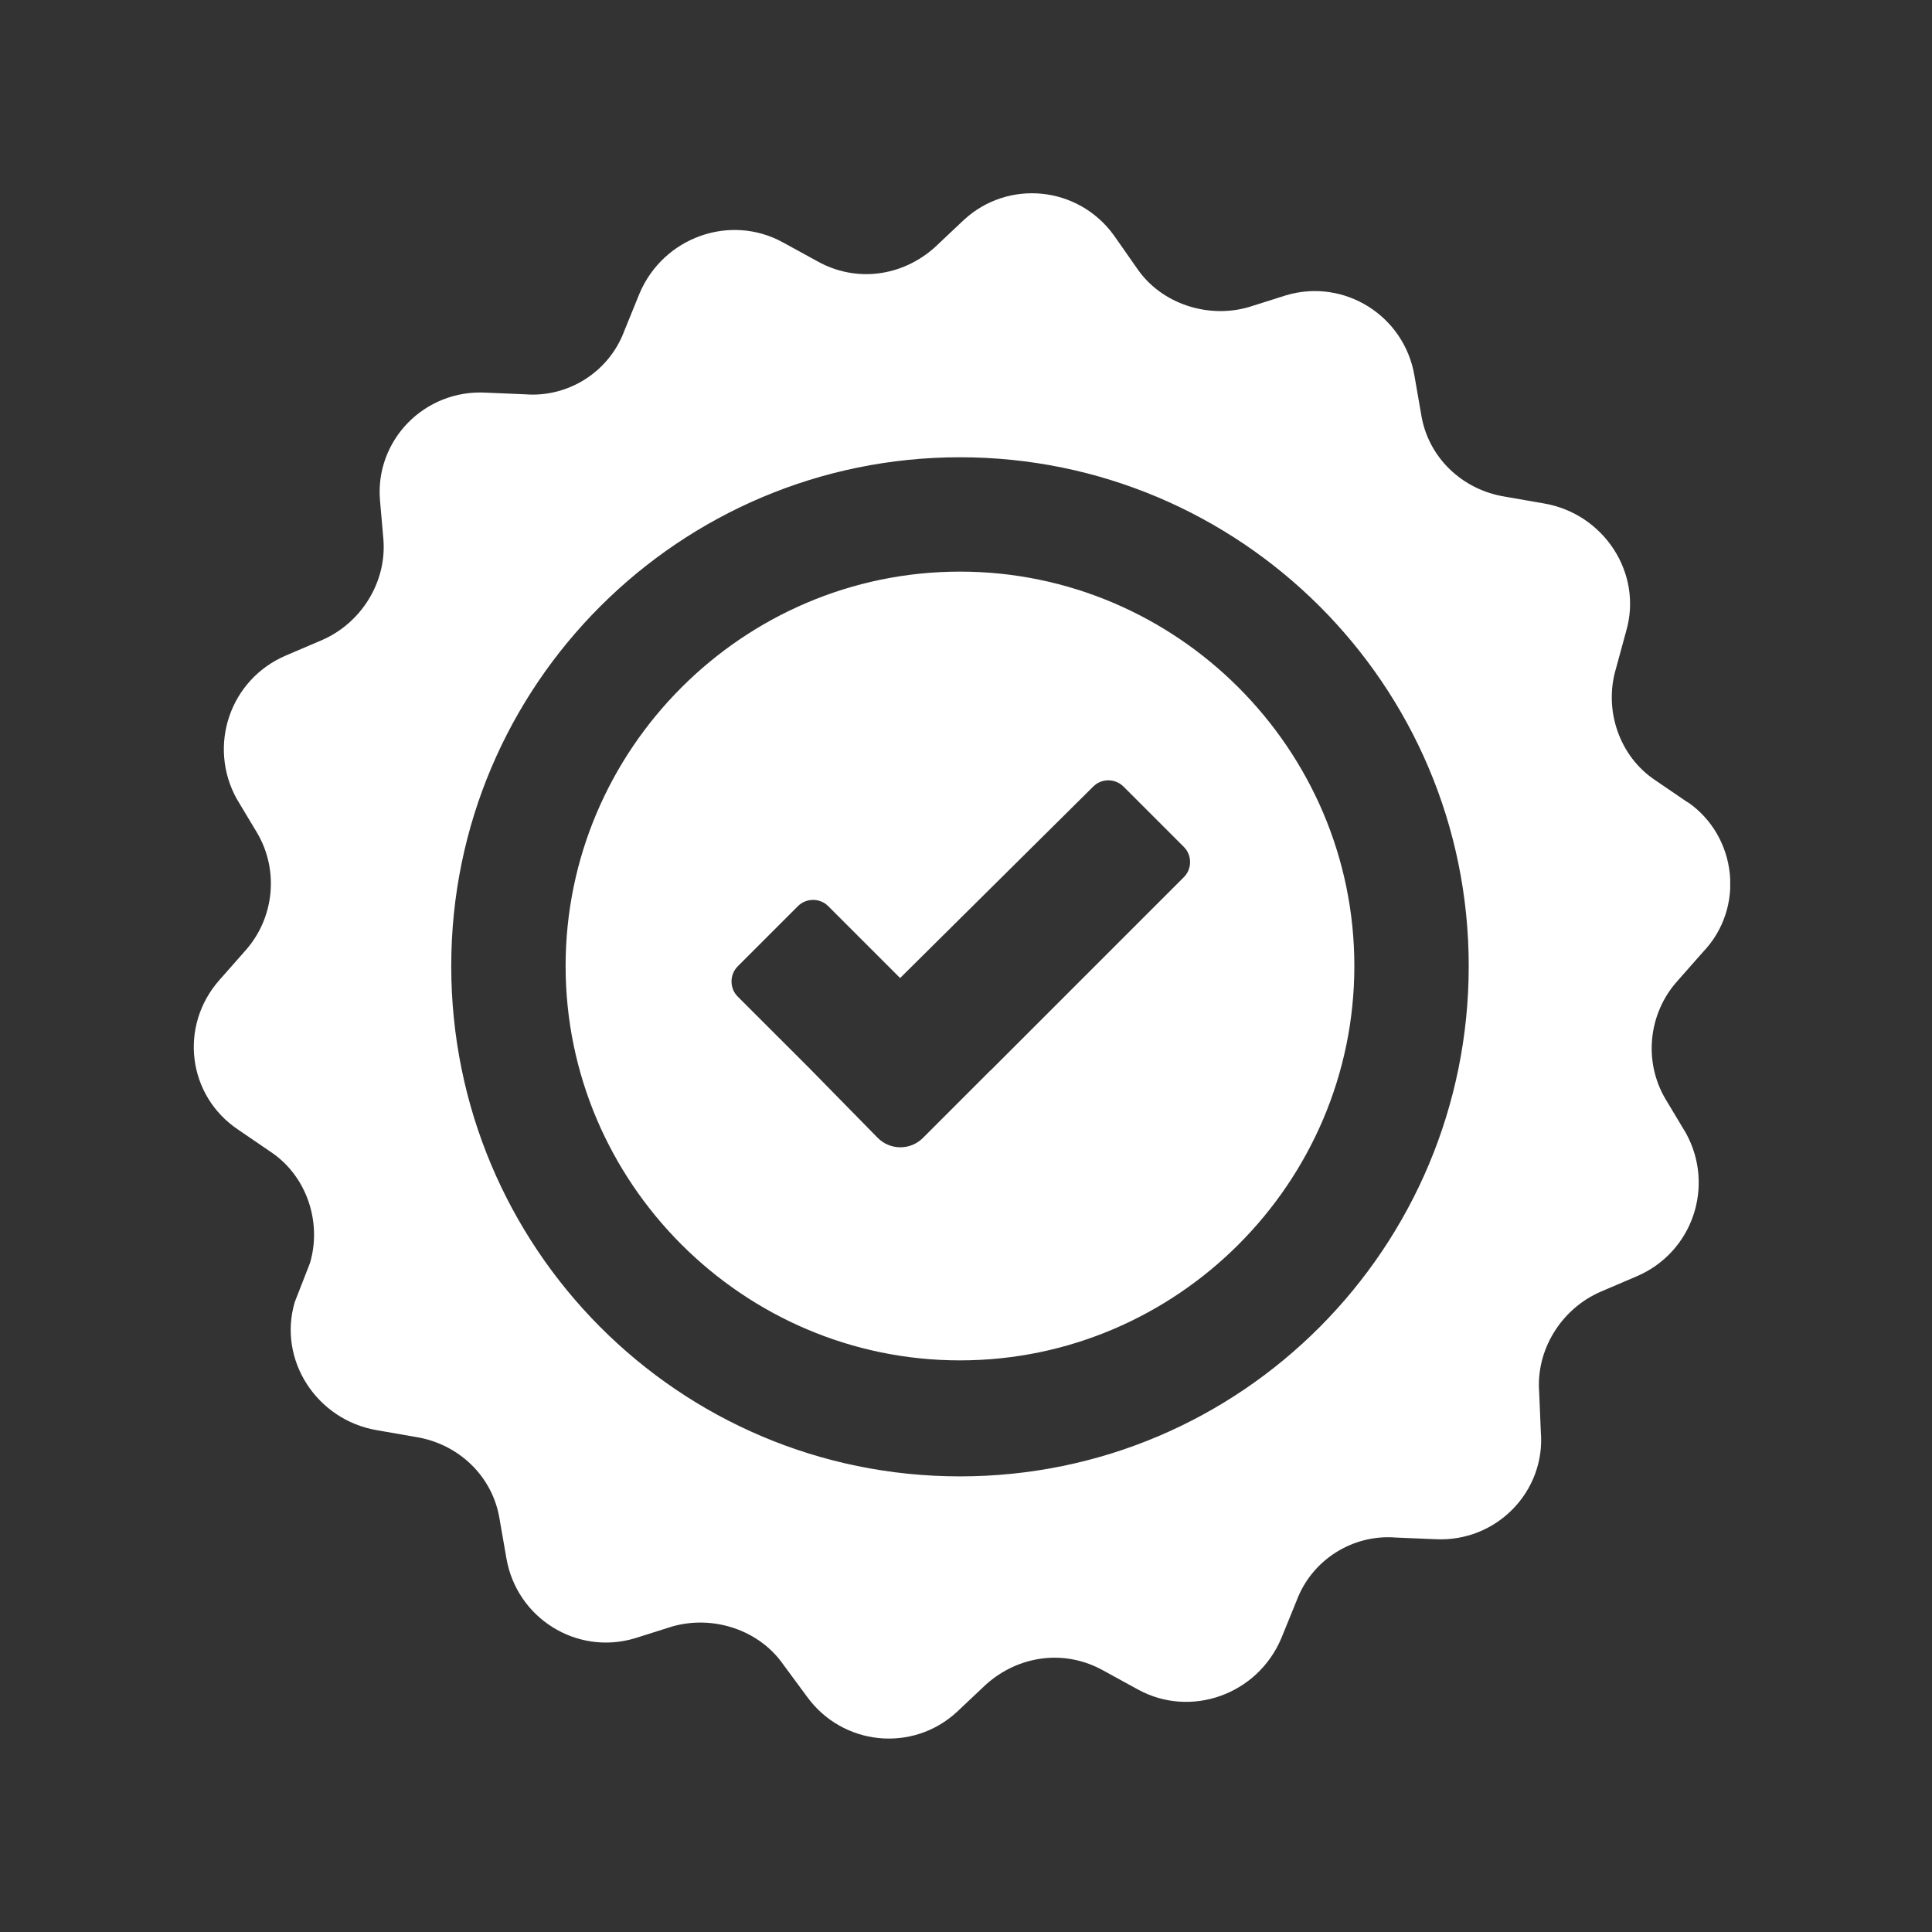 <svg width="100" height="100" viewBox="0 0 100 100" fill="none" xmlns="http://www.w3.org/2000/svg">
<rect x="0" y="0" width="100" height="100" fill="#333333" stroke="none"/>
<g clip-path="url(#clip0_36_341)">
<path d="M87.339 41.52L85.663 40.375C83.811 39.137 83.011 36.754 83.634 34.632L84.165 32.687C85.049 29.68 83.019 26.59 79.92 26.059L77.891 25.705C75.684 25.352 73.916 23.676 73.562 21.461L73.209 19.432C72.678 16.341 69.588 14.396 66.581 15.28L64.636 15.895C62.514 16.51 60.131 15.718 58.893 13.95L57.655 12.181C55.802 9.621 52.173 9.268 49.882 11.39L48.383 12.804C46.708 14.303 44.316 14.657 42.287 13.512L40.518 12.543C37.781 11.044 34.329 12.282 33.099 15.196L32.308 17.141C31.516 19.263 29.394 20.585 27.179 20.409L25.15 20.324C21.967 20.148 19.407 22.8 19.668 25.891L19.845 27.92C20.021 30.127 18.699 32.249 16.661 33.133L14.809 33.924C11.895 35.162 10.741 38.606 12.249 41.343L13.31 43.112C14.455 45.057 14.194 47.533 12.695 49.209L11.373 50.708C9.251 53.091 9.697 56.72 12.341 58.48L14.017 59.625C15.87 60.863 16.67 63.246 16.047 65.369L15.255 67.398C14.371 70.404 16.4 73.495 19.499 74.025L21.529 74.379C23.735 74.733 25.503 76.409 25.857 78.623L26.211 80.653C26.741 83.743 29.832 85.689 32.838 84.804L34.783 84.19C36.906 83.575 39.289 84.367 40.527 86.135L41.764 87.811C43.617 90.371 47.247 90.724 49.537 88.602L51.036 87.188C52.712 85.689 55.103 85.335 57.133 86.48L58.901 87.449C61.638 88.948 65.091 87.71 66.32 84.796L67.112 82.851C67.903 80.729 70.025 79.406 72.24 79.583L74.27 79.668C77.453 79.844 80.013 77.192 79.752 74.101L79.668 72.072C79.491 69.865 80.813 67.743 82.851 66.859L84.703 66.067C87.617 64.83 88.771 61.385 87.263 58.649L86.202 56.88C85.057 54.935 85.318 52.459 86.817 50.783L88.139 49.284C90.346 46.985 89.908 43.272 87.348 41.512L87.339 41.52ZM49.689 76.417C35.112 76.417 23.356 64.577 23.356 50C23.356 35.423 35.196 23.668 49.689 23.668C64.181 23.668 76.021 35.423 76.021 50C76.021 64.577 64.266 76.417 49.689 76.417ZM49.689 29.587C38.463 29.587 29.276 38.775 29.276 50C29.276 61.225 38.463 70.413 49.689 70.413C60.914 70.413 70.101 61.225 70.101 50C70.101 38.775 60.914 29.587 49.689 29.587ZM51.28 55.39L47.769 58.901C47.12 59.55 46.068 59.541 45.428 58.893L41.908 55.305L38.185 51.583C37.756 51.154 37.756 50.447 38.185 50.017L41.301 46.901C41.731 46.472 42.438 46.472 42.868 46.901L46.59 50.623L56.586 40.712C57.015 40.282 57.714 40.282 58.152 40.712L61.276 43.836C61.706 44.265 61.706 44.973 61.276 45.402L51.28 55.398V55.39Z" fill="white"/>
</g>
<defs>
<clipPath id="clip0_36_341">
<rect width="79.554" height="80" fill="white" transform="translate(10 10)"/>
</clipPath>
</defs>
</svg>
